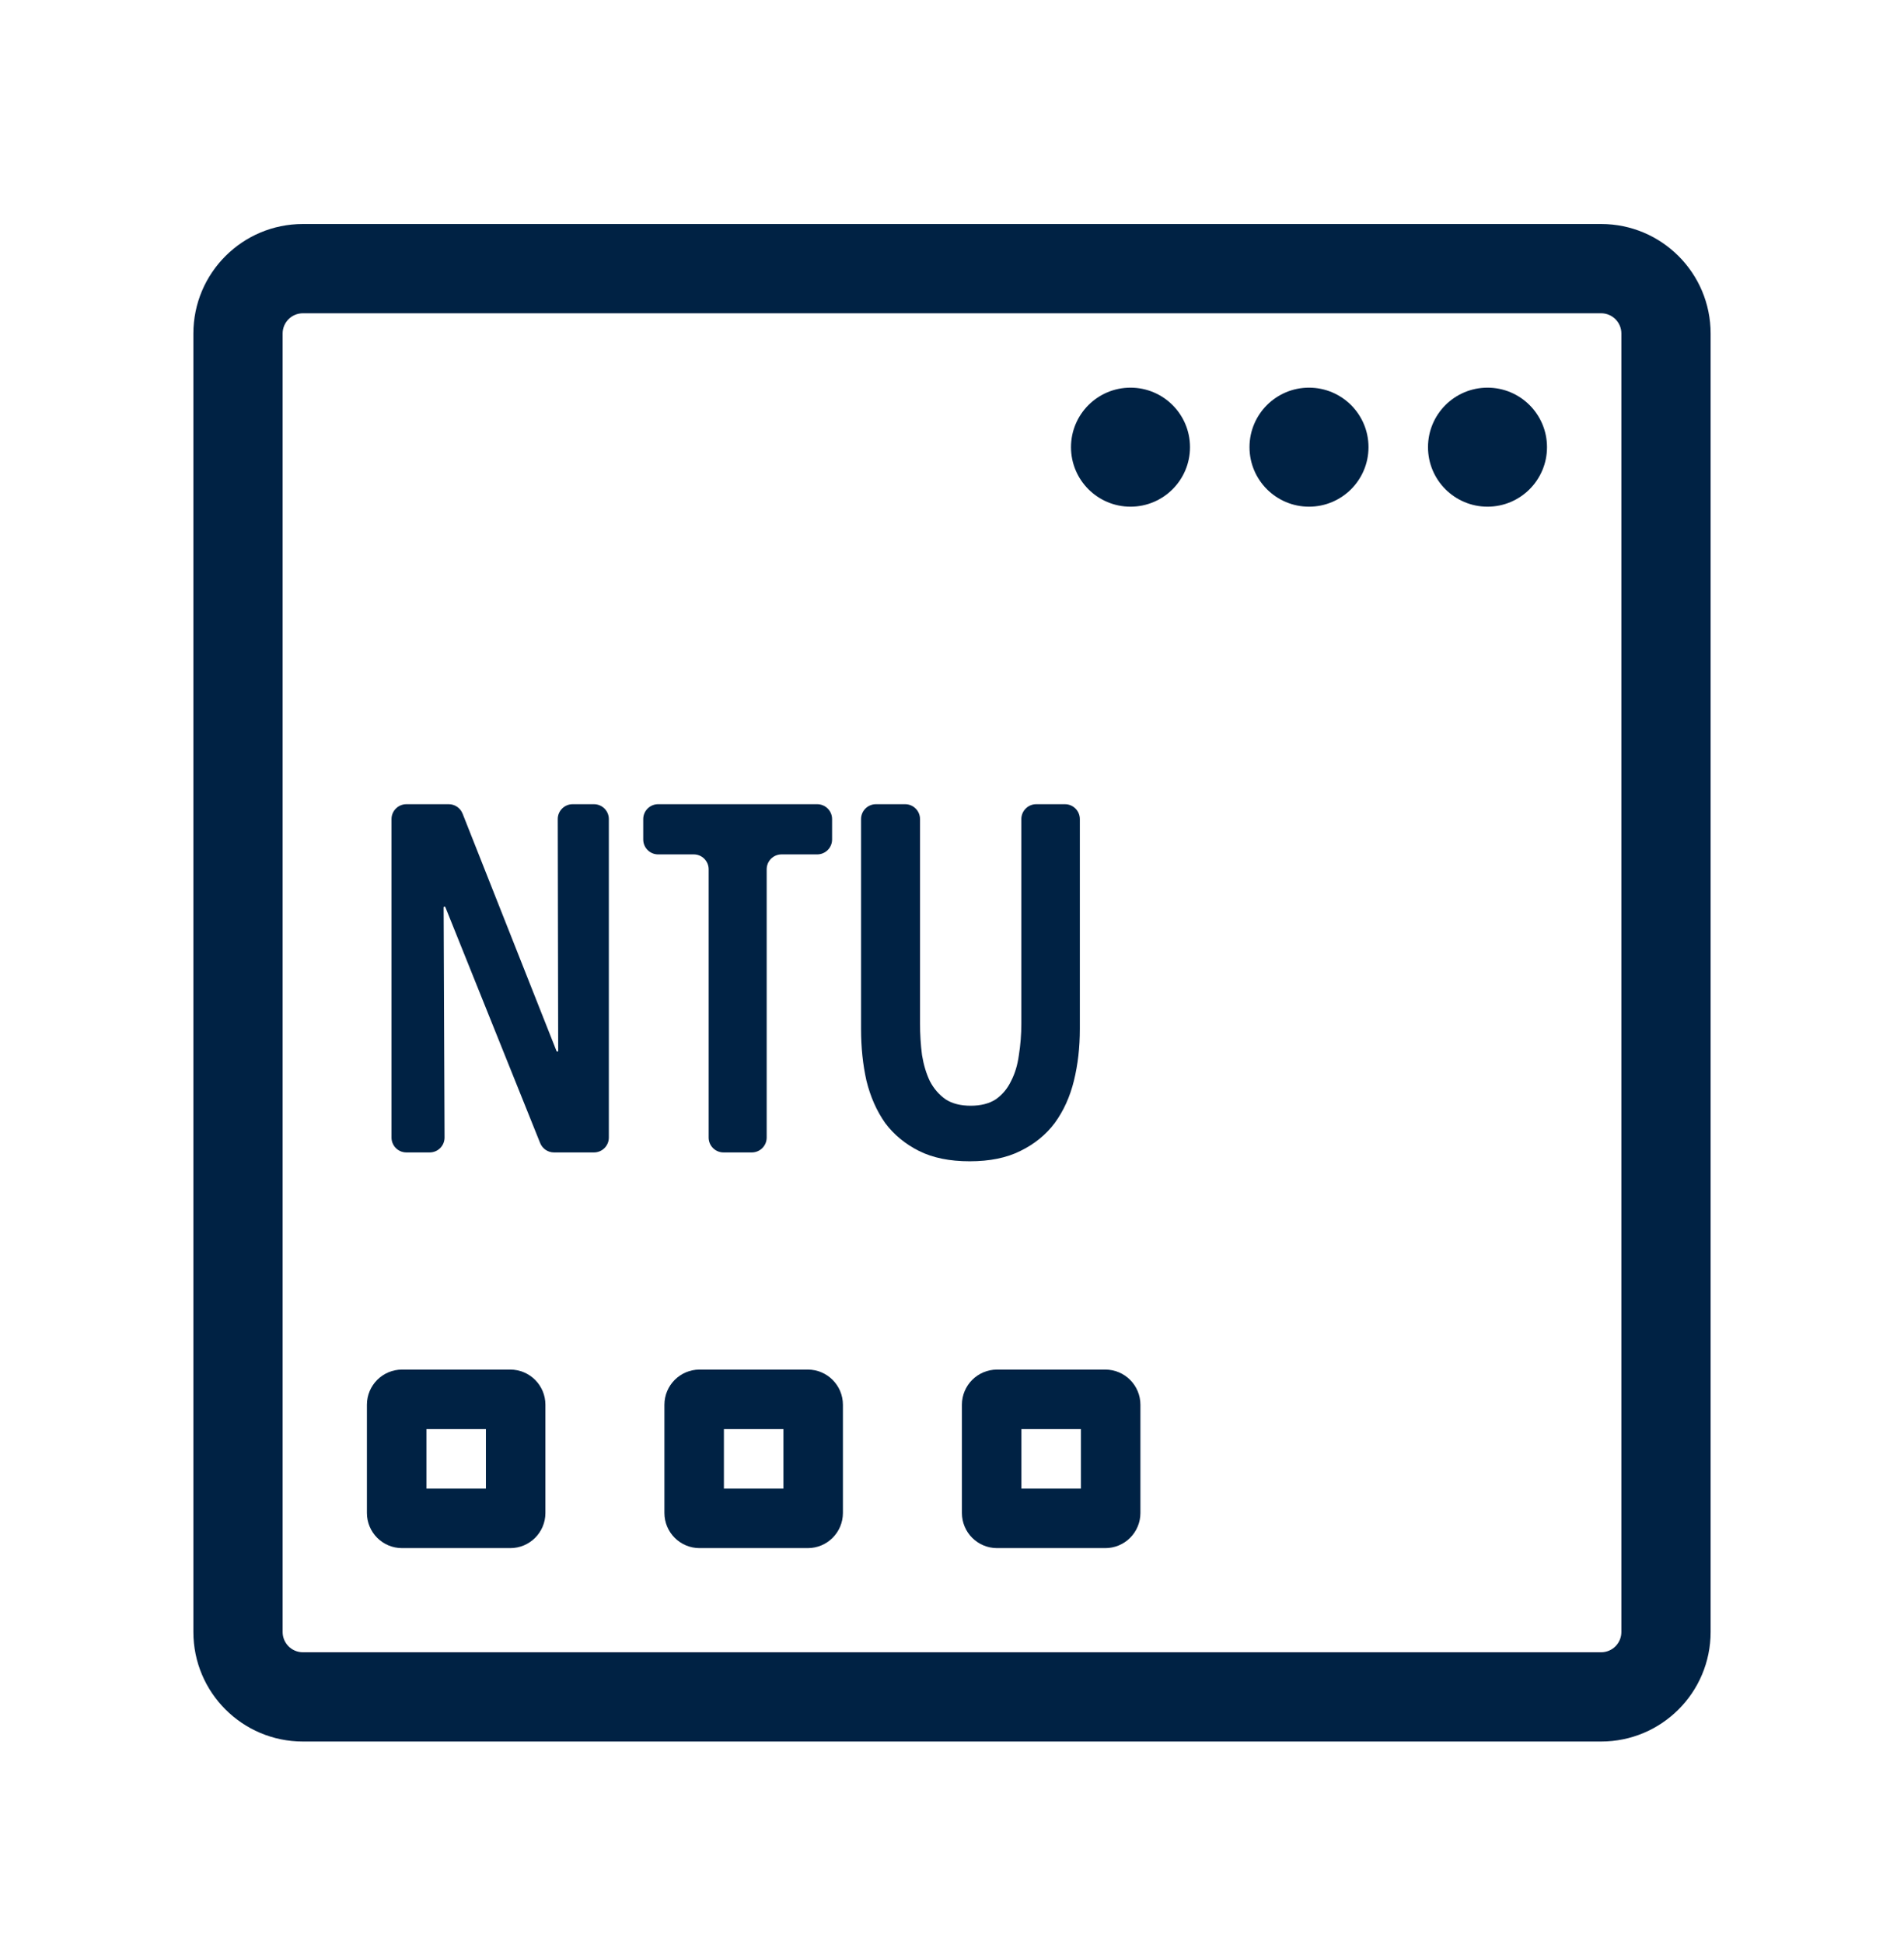 <svg width="48" height="49" viewBox="0 0 48 49" fill="none" xmlns="http://www.w3.org/2000/svg">
<path fill-rule="evenodd" clip-rule="evenodd" d="M7.636 7.896C7.354 7.896 7.125 8.124 7.125 8.407V41.134C7.125 41.417 7.354 41.645 7.636 41.645H40.364C40.646 41.645 40.875 41.417 40.875 41.134V8.407C40.875 8.124 40.646 7.896 40.364 7.896H7.636ZM4.875 8.407C4.875 6.882 6.111 5.646 7.636 5.646H40.364C41.889 5.646 43.125 6.882 43.125 8.407V41.134C43.125 42.659 41.889 43.895 40.364 43.895H7.636C6.111 43.895 4.875 42.659 4.875 41.134V8.407Z" fill="#002244"/>
<path fill-rule="evenodd" clip-rule="evenodd" d="M10.75 36.02V37.52H12.25V36.02H10.75ZM9.25 35.407C9.25 34.917 9.647 34.52 10.136 34.52H12.864C13.353 34.52 13.75 34.917 13.75 35.407V38.134C13.75 38.624 13.353 39.02 12.864 39.02H10.136C9.647 39.02 9.25 38.624 9.25 38.134V35.407Z" fill="#002244"/>
<path fill-rule="evenodd" clip-rule="evenodd" d="M18.25 36.02V37.52H19.75V36.02H18.25ZM16.75 35.407C16.75 34.917 17.147 34.52 17.636 34.52H20.364C20.853 34.52 21.25 34.917 21.25 35.407V38.134C21.25 38.624 20.853 39.02 20.364 39.02H17.636C17.147 39.02 16.75 38.624 16.75 38.134V35.407Z" fill="#002244"/>
<path fill-rule="evenodd" clip-rule="evenodd" d="M25.75 36.02V37.52H27.25V36.02H25.75ZM24.25 35.407C24.25 34.917 24.647 34.52 25.136 34.52H27.864C28.353 34.52 28.75 34.917 28.75 35.407V38.134C28.75 38.624 28.353 39.02 27.864 39.02H25.136C24.647 39.02 24.25 38.624 24.25 38.134V35.407Z" fill="#002244"/>
<path d="M28.5 12.771C29.328 12.771 30 12.099 30 11.271C30 10.442 29.328 9.771 28.5 9.771C27.672 9.771 27 10.442 27 11.271C27 12.099 27.672 12.771 28.5 12.771Z" fill="#002244"/>
<path d="M33 12.771C33.828 12.771 34.5 12.099 34.5 11.271C34.5 10.442 33.828 9.771 33 9.771C32.172 9.771 31.5 10.442 31.5 11.271C31.5 12.099 32.172 12.771 33 12.771Z" fill="#002244"/>
<path d="M37.5 12.771C38.328 12.771 39 12.099 39 11.271C39 10.442 38.328 9.771 37.5 9.771C36.672 9.771 36 10.442 36 11.271C36 12.099 36.672 12.771 37.5 12.771Z" fill="#002244"/>
<path d="M27.223 25.936C27.223 26.399 27.174 26.832 27.074 27.238C26.975 27.642 26.814 27.998 26.591 28.304C26.368 28.601 26.079 28.837 25.723 29.01C25.376 29.184 24.951 29.27 24.446 29.27C23.942 29.27 23.517 29.184 23.169 29.01C22.822 28.837 22.537 28.601 22.314 28.304C22.099 27.998 21.942 27.642 21.843 27.238C21.752 26.832 21.707 26.399 21.707 25.936V20.645C21.707 20.438 21.875 20.27 22.082 20.27H22.819C23.026 20.27 23.194 20.438 23.194 20.645V25.799C23.194 26.072 23.211 26.337 23.244 26.593C23.285 26.841 23.351 27.06 23.442 27.25C23.541 27.44 23.674 27.593 23.839 27.709C24.004 27.816 24.215 27.87 24.471 27.87C24.727 27.87 24.938 27.816 25.103 27.709C25.269 27.593 25.397 27.44 25.488 27.25C25.587 27.06 25.653 26.841 25.686 26.593C25.727 26.337 25.748 26.072 25.748 25.799V20.645C25.748 20.438 25.916 20.27 26.123 20.27H26.848C27.055 20.27 27.223 20.438 27.223 20.645V25.936Z" fill="#002244"/>
<path d="M19.703 21.535C19.496 21.535 19.328 21.703 19.328 21.91V28.672C19.328 28.88 19.16 29.047 18.953 29.047H18.24C18.033 29.047 17.865 28.88 17.865 28.672V21.91C17.865 21.703 17.697 21.535 17.49 21.535H16.591C16.384 21.535 16.216 21.367 16.216 21.16V20.645C16.216 20.438 16.384 20.27 16.591 20.27H20.602C20.809 20.27 20.977 20.438 20.977 20.645V21.16C20.977 21.367 20.809 21.535 20.602 21.535H19.703Z" fill="#002244"/>
<path d="M13.966 29.047C13.813 29.047 13.676 28.954 13.618 28.812L11.227 22.863C11.223 22.855 11.215 22.849 11.206 22.849C11.194 22.849 11.184 22.859 11.184 22.871L11.207 28.671C11.208 28.879 11.04 29.047 10.832 29.047H10.245C10.038 29.047 9.87 28.88 9.87 28.672V20.645C9.87 20.438 10.038 20.27 10.245 20.27H11.313C11.467 20.27 11.605 20.364 11.662 20.508L14.03 26.492C14.033 26.5 14.041 26.506 14.05 26.506C14.063 26.506 14.072 26.496 14.072 26.484L14.061 20.646C14.06 20.439 14.228 20.27 14.436 20.27H14.974C15.181 20.27 15.349 20.438 15.349 20.645V28.672C15.349 28.88 15.181 29.047 14.974 29.047H13.966Z" fill="#002244"/>
</svg>
